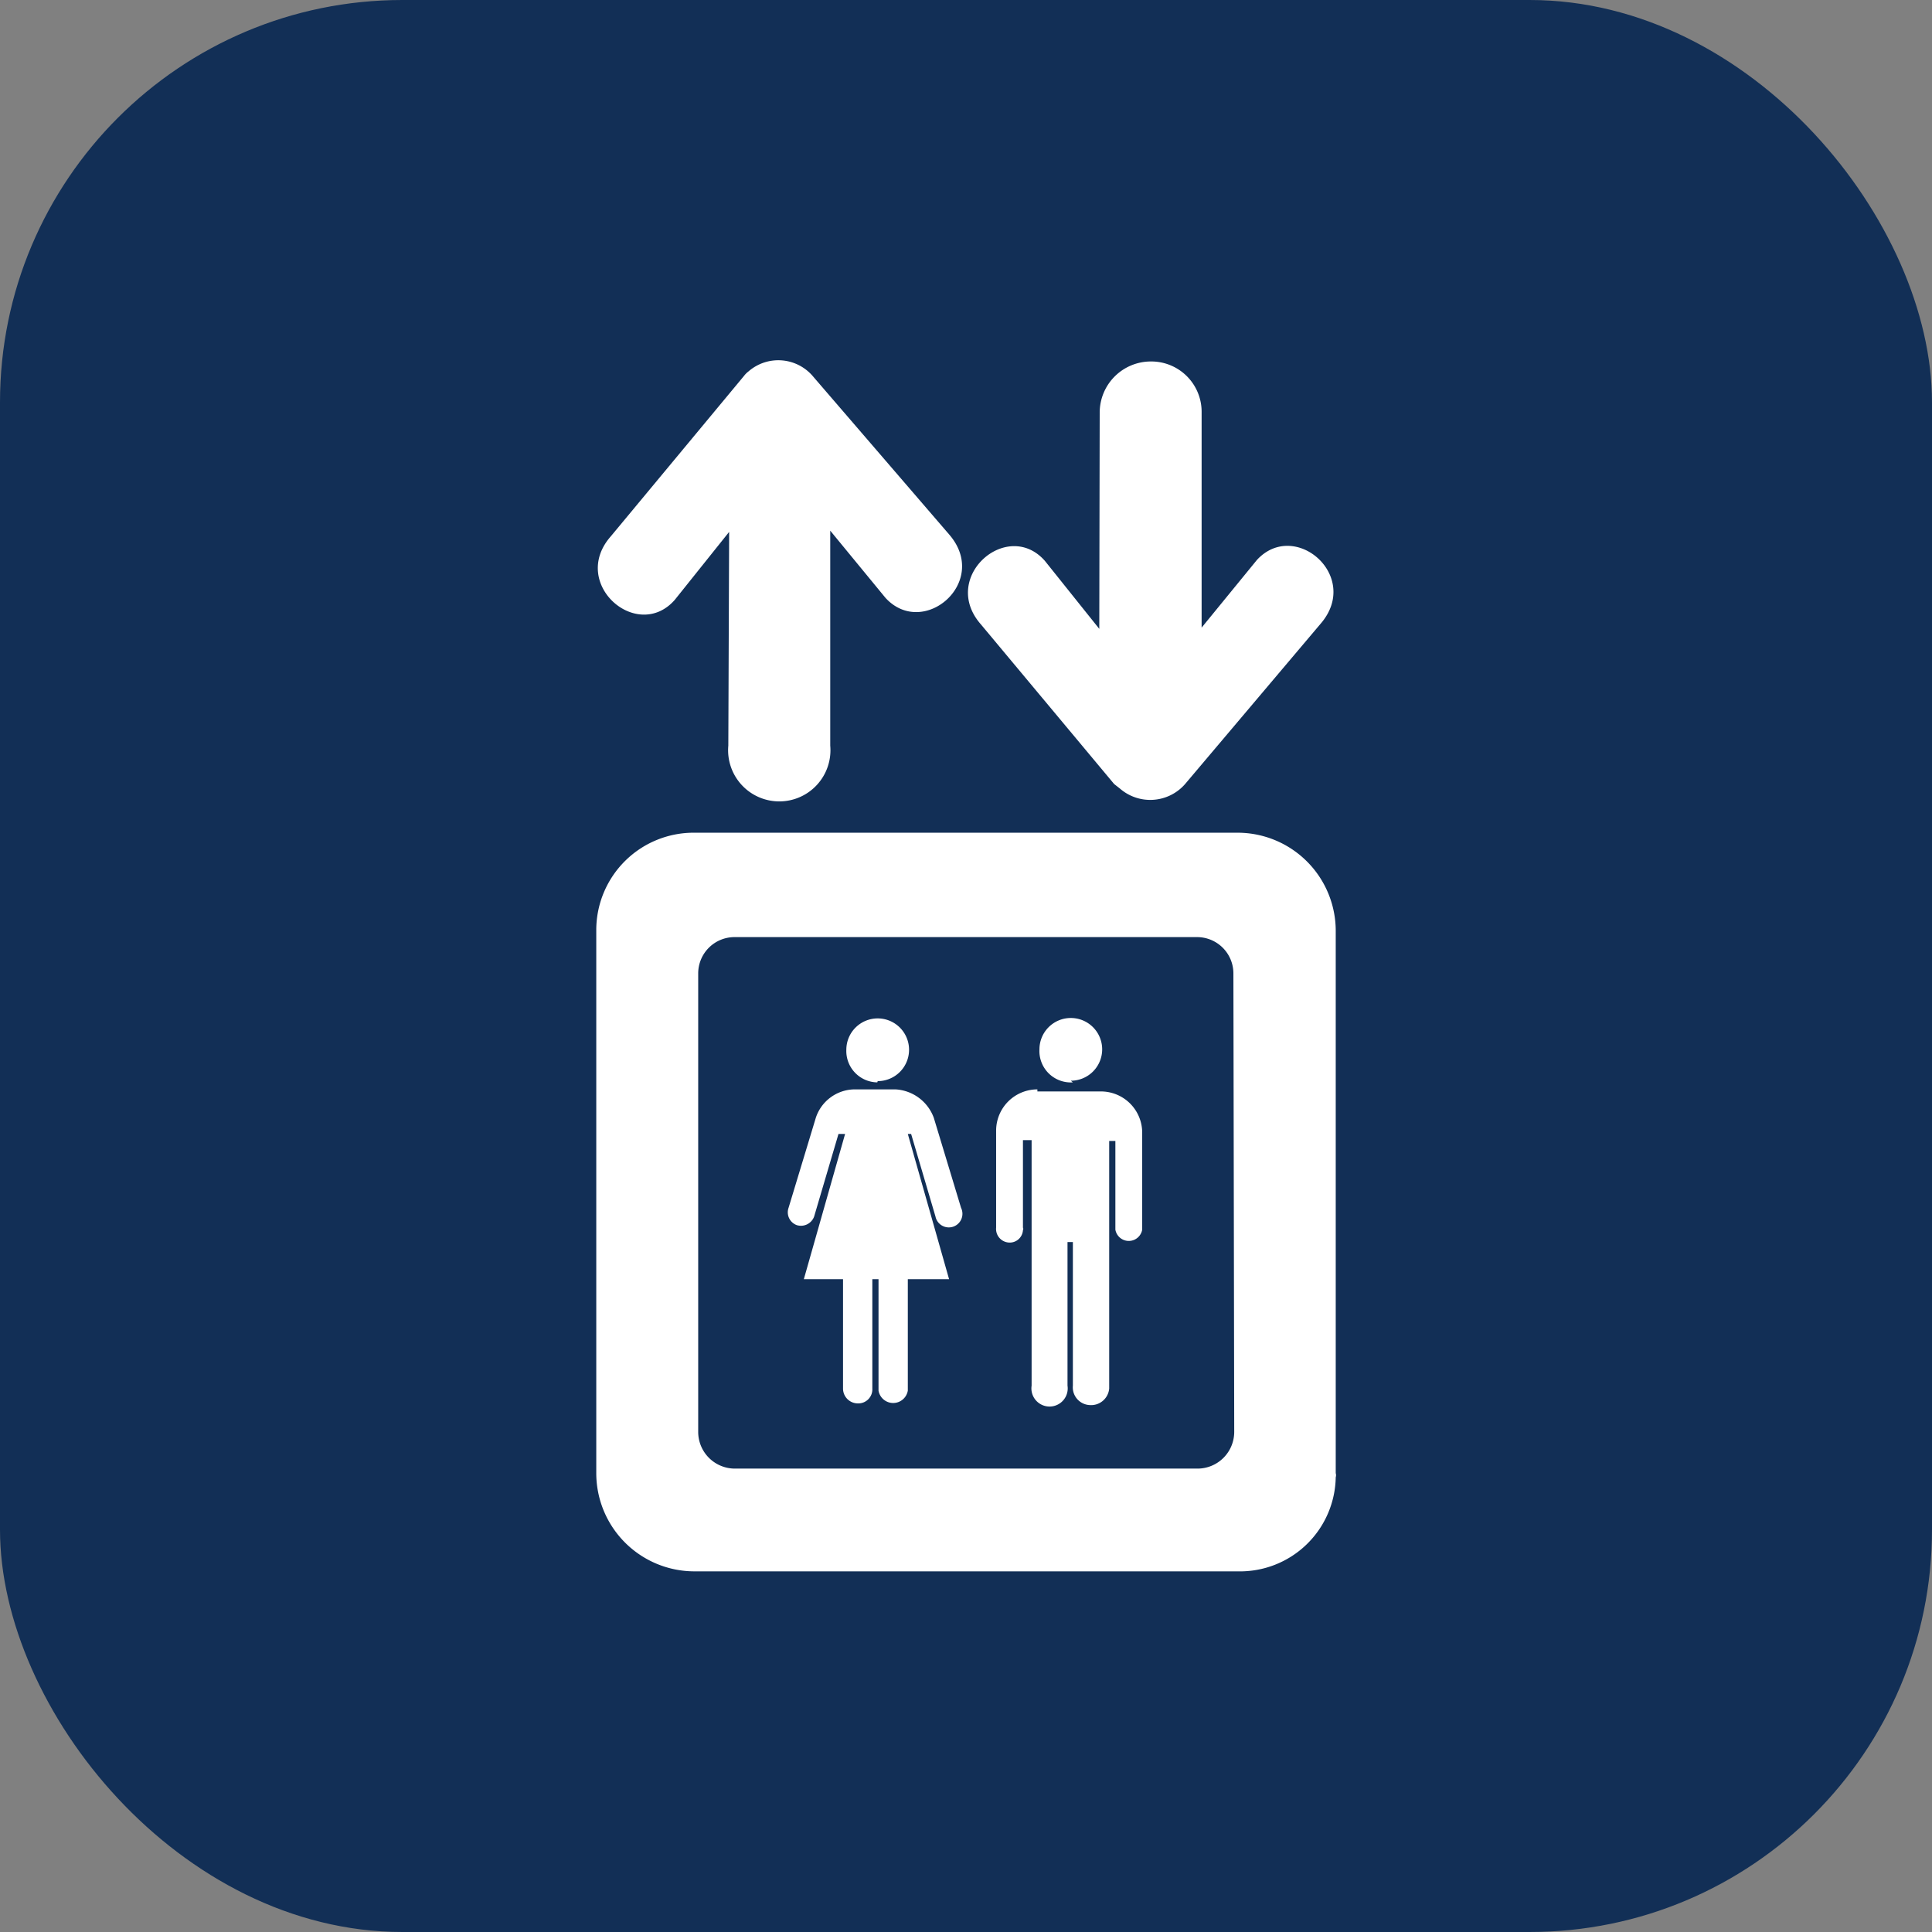 <svg xmlns="http://www.w3.org/2000/svg" viewBox="0 0 46.82 46.82"><rect x="0" y="0" width="46.82" height="46.82" fill="#808080" stroke="none"/><defs><style>.a{fill:#122f56;}.b{fill:#fff;}</style></defs><rect class="a" width="46.82" height="46.82" rx="9.75"/><path class="b" d="M32.37,35.7V22.58A2.38,2.38,0,0,0,30,20.18H16.83a2.36,2.36,0,0,0-2.38,2.34v.06h0V35.7a2.38,2.38,0,0,0,2.38,2.38H30a2.32,2.32,0,0,0,2.37-2.28.17.17,0,0,0,0-.1Zm-2.46-1a.89.89,0,0,1-.89.89H17.81a.89.89,0,0,1-.89-.89V23.59a.88.88,0,0,1,.89-.88H29a.88.88,0,0,1,.89.88ZM26.65,10a1.24,1.24,0,0,1,1.23-1.24A1.22,1.22,0,0,1,29.12,10h0l0,5.21,1.34-1.64c.92-1,2.54.4,1.54,1.55L28.72,19a1.12,1.12,0,0,1-1.58.11L27,19l-3.23-3.87c-1-1.14.64-2.57,1.55-1.54l1.32,1.65Zm-9,8.07a1.24,1.24,0,1,0,2.47,0h0l0-5.21,1.34,1.63c.92,1,2.54-.39,1.54-1.54L19.71,9.13A1.1,1.1,0,0,0,18.14,9a.57.57,0,0,0-.11.11L14.8,13c-1,1.14.64,2.57,1.55,1.54l1.32-1.65Zm3.62,8.13a.76.76,0,1,0-.76-.76h0A.76.76,0,0,0,21.26,26.23ZM21.14,31v2.65a.34.34,0,0,1-.35.36.36.36,0,0,1-.36-.35h0V31h-.95l1-3.52h-.16l-.59,2a.34.34,0,0,1-.42.21.33.33,0,0,1-.2-.42l.66-2.18a1,1,0,0,1,.93-.69h1a1.05,1.05,0,0,1,.93.69l.66,2.18a.33.33,0,1,1-.62.21l-.59-2H22L23,31H22V33.7a.36.36,0,0,1-.71,0V31Zm4-4.6a1,1,0,0,0-1,1h0v2.35a.33.33,0,0,0,.29.36.32.32,0,0,0,.36-.3.06.06,0,0,0,0-.06V27.63H25v5.95a.44.44,0,1,0,.87,0h0V30.1H26v3.48a.43.43,0,0,0,.4.47.44.44,0,0,0,.48-.4v-6h.15v2.15a.33.33,0,0,0,.65,0h0V27.45a1,1,0,0,0-1-1H25.14Zm.81-.21a.76.76,0,1,0-.76-.76h0A.76.76,0,0,0,26,26.23Z"/></svg>